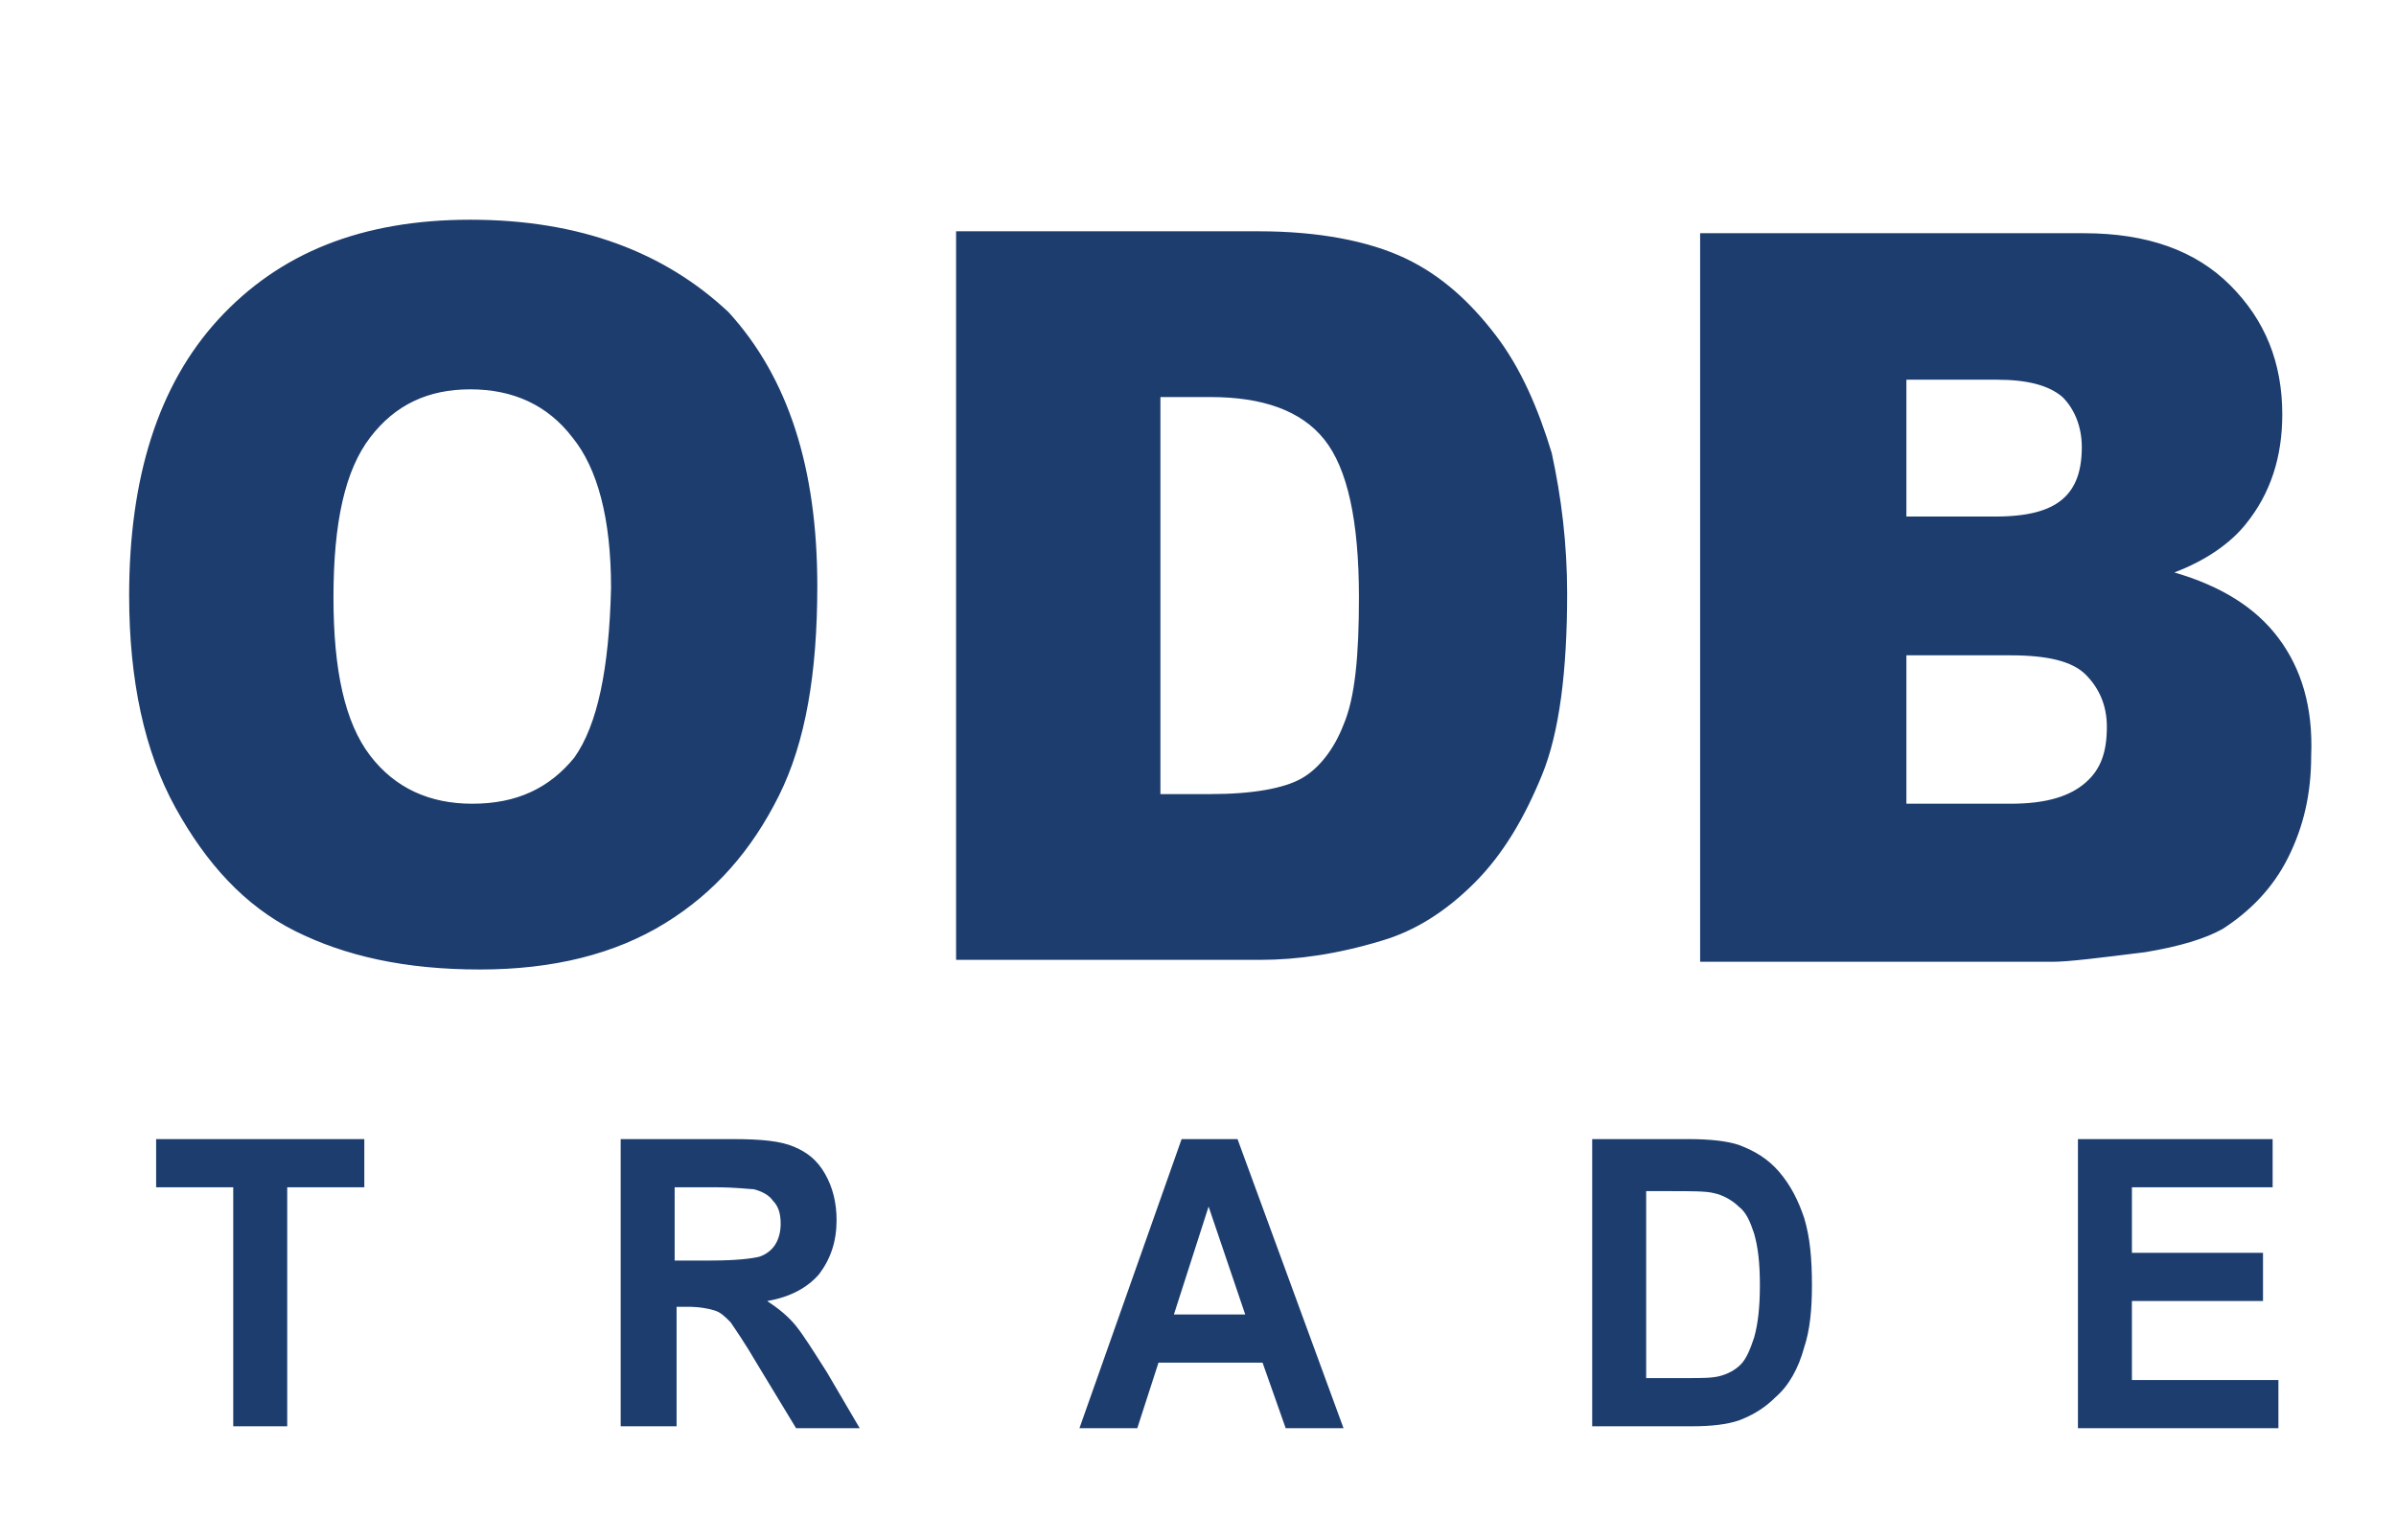 <?xml version="1.0" encoding="utf-8"?>
<!-- Generator: Adobe Illustrator 24.0.0, SVG Export Plug-In . SVG Version: 6.00 Build 0)  -->
<svg version="1.1" id="Слой_1" xmlns="http://www.w3.org/2000/svg" xmlns:xlink="http://www.w3.org/1999/xlink" x="0px" y="0px"
	 viewBox="0 0 124.3 79.9" style="enable-background:new 0 0 124.3 79.9;" xml:space="preserve">
<style type="text/css">
	.st0{fill:#1C3D6E;}
</style>
<path class="st0" d="M24.4,11.4c-5.6,0-9.9,1.7-13.1,5.2C8.2,20,6.7,24.8,6.7,30.9c0,4.4,0.8,8.1,2.4,11c1.6,2.9,3.6,5.1,6.2,6.4
	s5.7,2,9.6,2c3.8,0,7-0.8,9.6-2.4c2.6-1.6,4.5-3.8,5.9-6.6c1.4-2.8,2-6.4,2-10.9c0-6.1-1.5-10.8-4.6-14.2
	C34.5,13.1,30.1,11.4,24.4,11.4z M29.8,39.3c-1.3,1.6-3,2.4-5.3,2.4c-2.2,0-4-0.8-5.3-2.5s-1.9-4.4-1.9-8.2c0-3.9,0.6-6.6,1.9-8.3
	c1.3-1.7,3-2.5,5.2-2.5c2.2,0,4,0.8,5.3,2.5c1.3,1.6,2,4.2,2,7.8C31.6,34.7,31,37.6,29.8,39.3z M77.6,17.4c-1.3-1.7-2.8-3.1-4.7-4
	C71,12.5,68.4,12,65.3,12H49.6v37.8h15.8c1.9,0,4-0.3,6.3-1c1.7-0.5,3.3-1.5,4.8-3s2.6-3.4,3.5-5.6s1.3-5.4,1.3-9.4
	c0-2.6-0.3-5-0.8-7.3C79.8,21.2,78.9,19.1,77.6,17.4z M69.7,37.6c-0.5,1.3-1.3,2.3-2.2,2.8c-0.9,0.5-2.5,0.8-4.7,0.8h-2.6V20.6h2.6
	c2.7,0,4.7,0.7,5.9,2.2s1.8,4.2,1.8,8.2C70.5,34,70.3,36.2,69.7,37.6z M118.2,33.1c-1.2-1.6-3-2.7-5.4-3.4c1.6-0.6,2.9-1.5,3.7-2.5
	c1.3-1.6,1.9-3.5,1.9-5.7c0-2.7-0.9-4.9-2.7-6.7s-4.3-2.7-7.6-2.7H88.2v37.8h18.3c0.8,0,2.4-0.2,4.8-0.5c1.8-0.3,3.1-0.7,4-1.2
	c1.4-0.9,2.6-2.1,3.4-3.7c0.8-1.6,1.2-3.3,1.2-5.3C120,36.7,119.4,34.7,118.2,33.1z M98.9,19.7h4.7c1.6,0,2.7,0.3,3.4,0.9
	c0.6,0.6,1,1.5,1,2.6c0,1.2-0.3,2.1-1,2.7s-1.8,0.9-3.5,0.9h-4.6V19.7z M108.2,40.6c-0.8,0.7-2,1.1-3.9,1.1h-5.4V34h5.4
	c1.9,0,3.2,0.3,3.9,1c0.7,0.7,1.1,1.6,1.1,2.7C109.3,39,109,39.9,108.2,40.6z M12.1,74.1V61.6h-4v-2.5h10.8v2.5h-4v12.4H12.1z
	 M32.2,74.1v-15H38c1.5,0,2.5,0.1,3.2,0.4c0.7,0.3,1.2,0.7,1.6,1.4c0.4,0.7,0.6,1.5,0.6,2.4c0,1.1-0.3,2-0.9,2.8
	c-0.6,0.7-1.5,1.2-2.7,1.4c0.6,0.4,1.1,0.8,1.5,1.3c0.4,0.5,0.9,1.3,1.6,2.4l1.7,2.9h-3.3l-2-3.3c-0.7-1.2-1.2-1.9-1.4-2.2
	c-0.3-0.3-0.5-0.5-0.8-0.6c-0.3-0.1-0.8-0.2-1.4-0.2h-0.6v6.2H32.2z M34.9,65.4h2c1.3,0,2.1-0.1,2.5-0.2c0.3-0.1,0.6-0.3,0.8-0.6
	c0.2-0.3,0.3-0.7,0.3-1.1c0-0.5-0.1-0.9-0.4-1.2c-0.2-0.3-0.6-0.5-1-0.6c-0.2,0-0.9-0.1-2-0.1h-2.1V65.4z M69.7,74.1h-3l-1.2-3.4
	h-5.4l-1.1,3.4H56l5.3-15h2.9L69.7,74.1z M64.6,68.2l-1.9-5.6l-1.8,5.6H64.6z M82.6,59.1h5c1.1,0,2,0.1,2.6,0.3
	c0.8,0.3,1.5,0.7,2.1,1.4c0.6,0.7,1,1.5,1.3,2.4c0.3,1,0.4,2.1,0.4,3.5c0,1.2-0.1,2.3-0.4,3.2c-0.3,1.1-0.8,2-1.5,2.6
	c-0.5,0.5-1.1,0.9-1.9,1.2c-0.6,0.2-1.4,0.3-2.4,0.3h-5.2V59.1z M85.4,61.6v9.9h2.1c0.8,0,1.3,0,1.7-0.1c0.4-0.1,0.8-0.3,1.1-0.6
	c0.3-0.3,0.5-0.8,0.7-1.4c0.2-0.7,0.3-1.6,0.3-2.7c0-1.2-0.1-2-0.3-2.7c-0.2-0.6-0.4-1.1-0.8-1.4c-0.3-0.3-0.8-0.6-1.3-0.7
	c-0.4-0.1-1.1-0.1-2.3-0.1H85.4z M107.8,74.1v-15h10.1v2.5h-7.3V65h6.8v2.5h-6.8v4.1h7.6v2.5H107.8z"/>
</svg>
